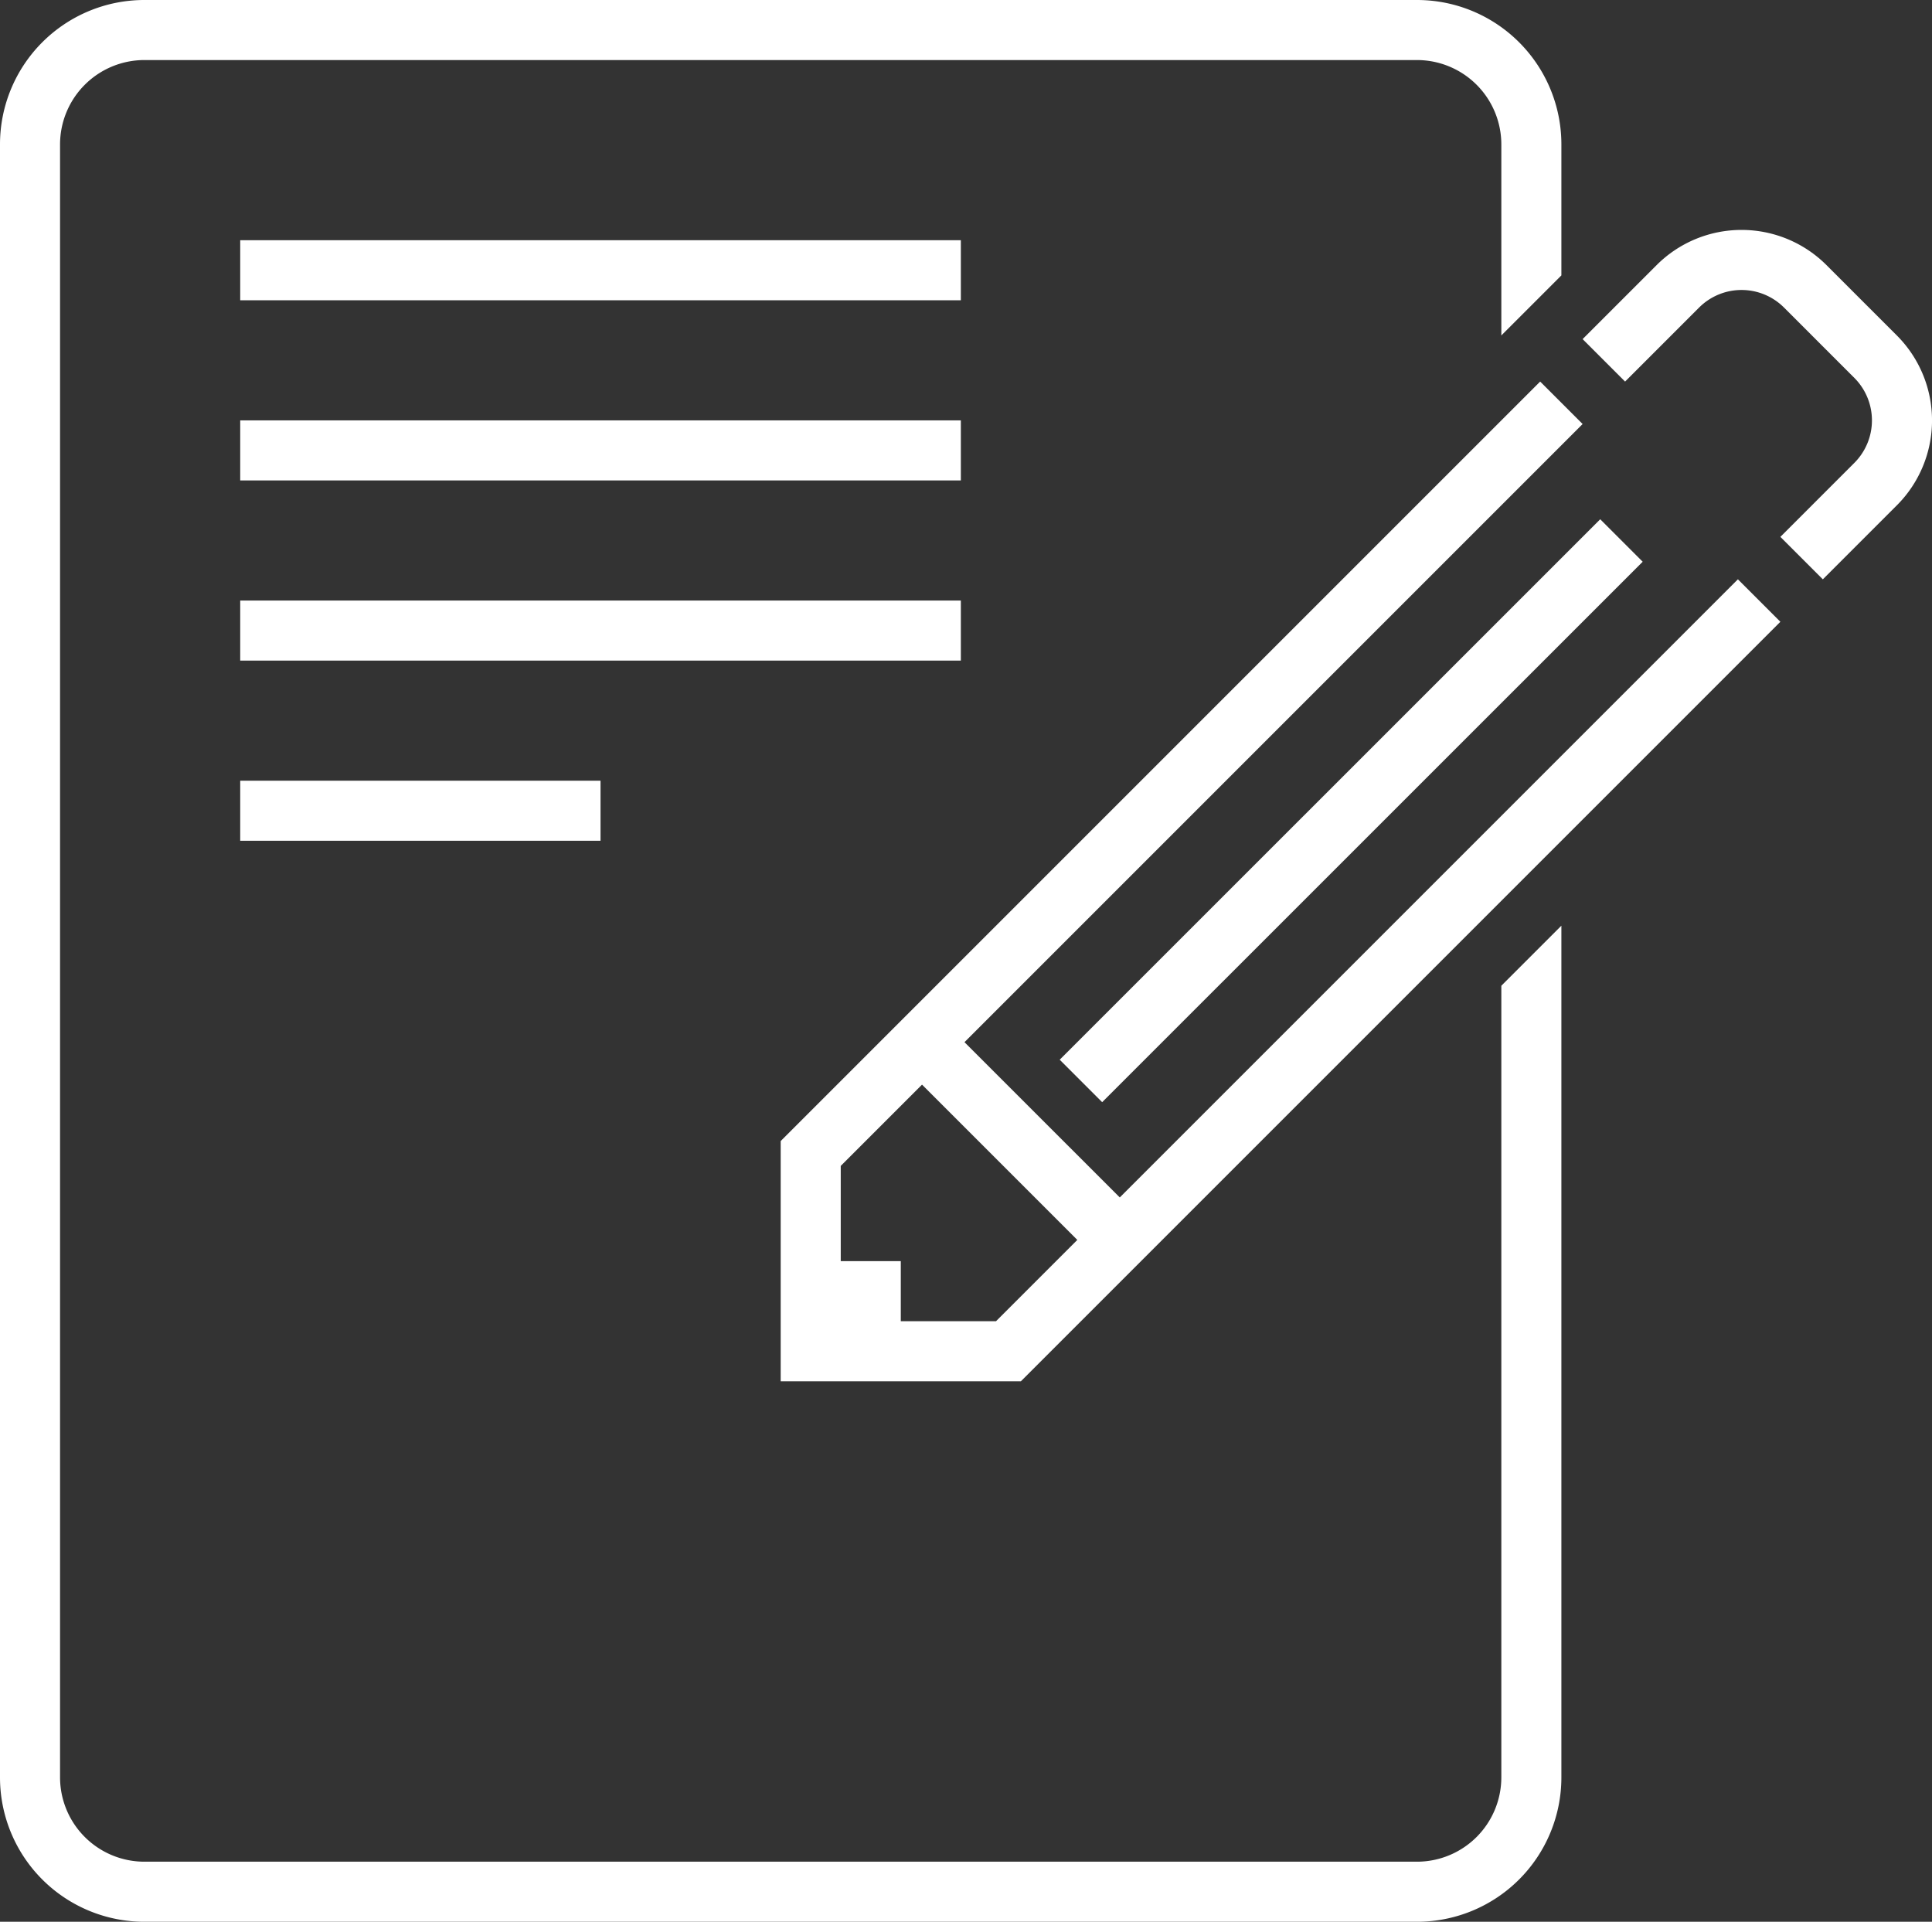 <svg xmlns="http://www.w3.org/2000/svg" width="131.293" height="130.593" viewBox="0 0 131.293 130.593"><rect x="0" y="0" width="131.293" height="130.593" fill="#333333" stroke="none"/><title>アセット 335</title><path d="M102.026,120.784a5.735,5.735,0,0,1-5.729,5.728H9.81a5.735,5.735,0,0,1-5.729-5.728V9.81A5.735,5.735,0,0,1,9.81,4.081H96.297a5.735,5.735,0,0,1,5.729,5.729V22.796l4.081-4.081V9.81A9.81,9.81,0,0,0,96.297,0H9.81A9.81,9.81,0,0,0,0,9.81v110.974a9.81,9.81,0,0,0,9.81,9.81H96.297a9.81,9.81,0,0,0,9.81-9.81V62.906l-4.081,4.081Z" style="fill:#fff"/><path d="M128.903,22.796l-4.781-4.781a8.162,8.162,0,0,0-11.543,0l-5.029,5.029,2.886,2.886,5.029-5.029a4.081,4.081,0,0,1,5.772,0l4.781,4.781a4.086,4.086,0,0,1,0,5.772l-5.029,5.029,2.886,2.886,5.029-5.029A8.162,8.162,0,0,0,128.903,22.796Z" style="fill:#fff"/><path d="M76.097,81.373,65.544,70.821,107.55,28.815l-2.886-2.886L62.658,67.935l-0-0-1.443,1.443-8.162,8.162V93.864H69.378l6.719-6.719 0.0 0,1.443-1.443,43.449-43.449-2.886-2.886Zm-8.41,8.41H61.215v-4.081h-4.081V79.23l5.524-5.524L73.211,84.259Z" style="fill:#fff"/><rect x="65.852" y="53.053" width="51.943" height="4.081" transform="translate(-12.065 81.056) rotate(-44.995)" style="fill:#fff"/><rect x="16.324" y="16.324" width="48.972" height="4.081" style="fill:#fff"/><rect x="16.324" y="28.567" width="48.972" height="4.081" style="fill:#fff"/><rect x="16.324" y="40.81" width="48.972" height="4.081" style="fill:#fff"/><rect x="16.324" y="53.053" width="24.486" height="4.081" style="fill:#fff"/></svg>